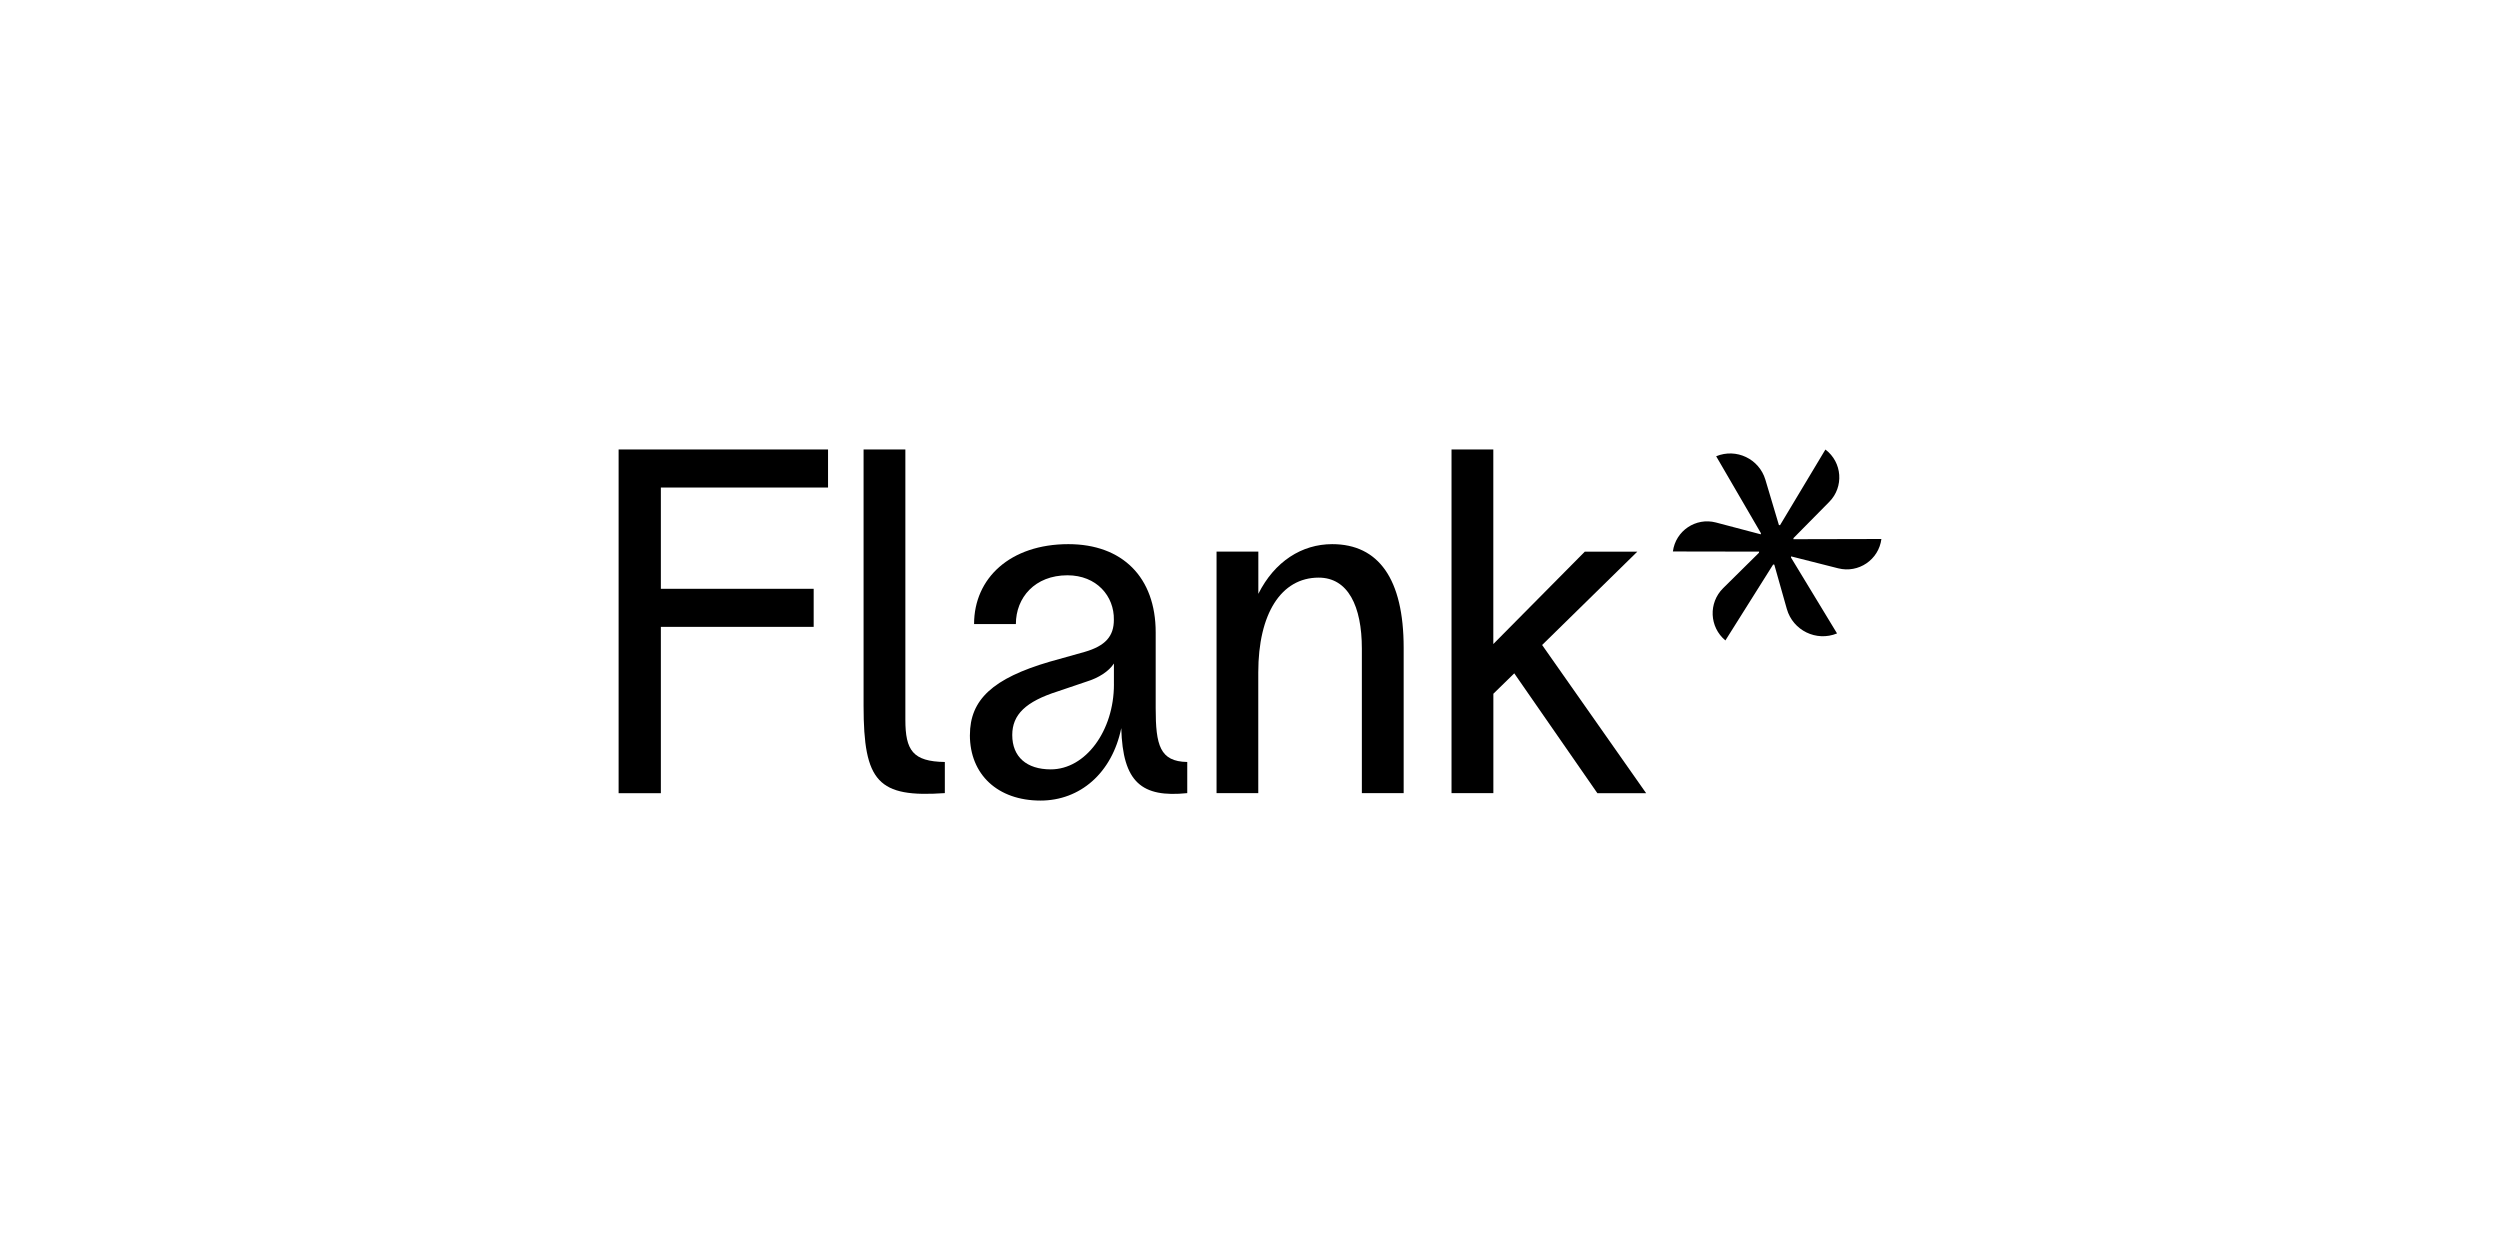 <svg width="200" height="100" viewBox="0 0 200 100" fill="none" xmlns="http://www.w3.org/2000/svg">
<path d="M49.489 63.449V35.955H66.243V39.003H52.869V47.103H65.094V50.151H52.869V63.454H49.487V63.45L49.489 63.449Z" fill="black"/>
<path d="M75.587 63.449C70.239 63.821 69.086 62.558 69.086 56.463V35.955H72.429V57.577C72.429 60.03 73.025 60.921 75.587 60.959V63.45V63.449Z" fill="black"/>
<path d="M77.593 58.805C77.593 55.981 79.413 54.272 83.984 52.934L86.77 52.153C88.442 51.671 89.109 50.89 89.109 49.59C89.148 47.695 87.733 46.023 85.394 46.023C82.793 46.023 81.27 47.805 81.27 49.924H77.926C77.926 46.247 80.826 43.532 85.469 43.532C89.779 43.532 92.455 46.17 92.455 50.591V56.649C92.455 59.621 92.789 60.922 94.98 60.959V63.45C91.341 63.822 89.816 62.597 89.702 58.249C88.96 61.855 86.397 64.046 83.239 64.046C79.82 64.046 77.591 61.965 77.591 58.807L77.593 58.805ZM89.113 54.753V53.081C88.704 53.714 87.885 54.234 86.923 54.529L84.618 55.31C82.056 56.129 80.98 57.167 80.98 58.802C80.98 60.549 82.132 61.55 84.061 61.55C86.847 61.55 89.115 58.464 89.115 54.749V54.753H89.113Z" fill="black"/>
<path d="M97.324 63.449V44.127H100.667V47.508C101.967 44.907 104.158 43.532 106.573 43.532C110.289 43.532 112.293 46.319 112.293 51.819V63.45H108.949V51.896C108.949 48.477 107.835 46.21 105.492 46.21C102.482 46.21 100.662 49.11 100.662 53.791V63.45H97.319H97.322L97.324 63.449Z" fill="black"/>
<path d="M116.122 63.449V35.955H119.465V51.523L126.785 44.132H130.986L123.37 51.6L131.69 63.454H127.789L121.141 53.867L119.469 55.5V63.449H116.122Z" fill="black"/>
<path d="M146.035 35.965C147.382 36.981 147.527 38.952 146.341 40.149L143.482 43.045L143.469 43.136L150.512 43.12C150.298 44.78 148.682 45.875 147.059 45.466L143.291 44.511L143.279 44.602L146.963 50.674C145.311 51.352 143.436 50.439 142.947 48.72L141.944 45.172L141.853 45.159L138.032 51.235C136.747 50.169 136.664 48.228 137.85 47.055L140.717 44.221L140.73 44.13L133.831 44.118C134.046 42.465 135.665 41.375 137.277 41.8L140.862 42.746L140.874 42.656L137.293 36.5C138.9 35.836 140.73 36.707 141.23 38.375L142.312 42.002L142.403 42.015L146.034 35.96V35.964L146.035 35.965Z" fill="black"/>
</svg>
